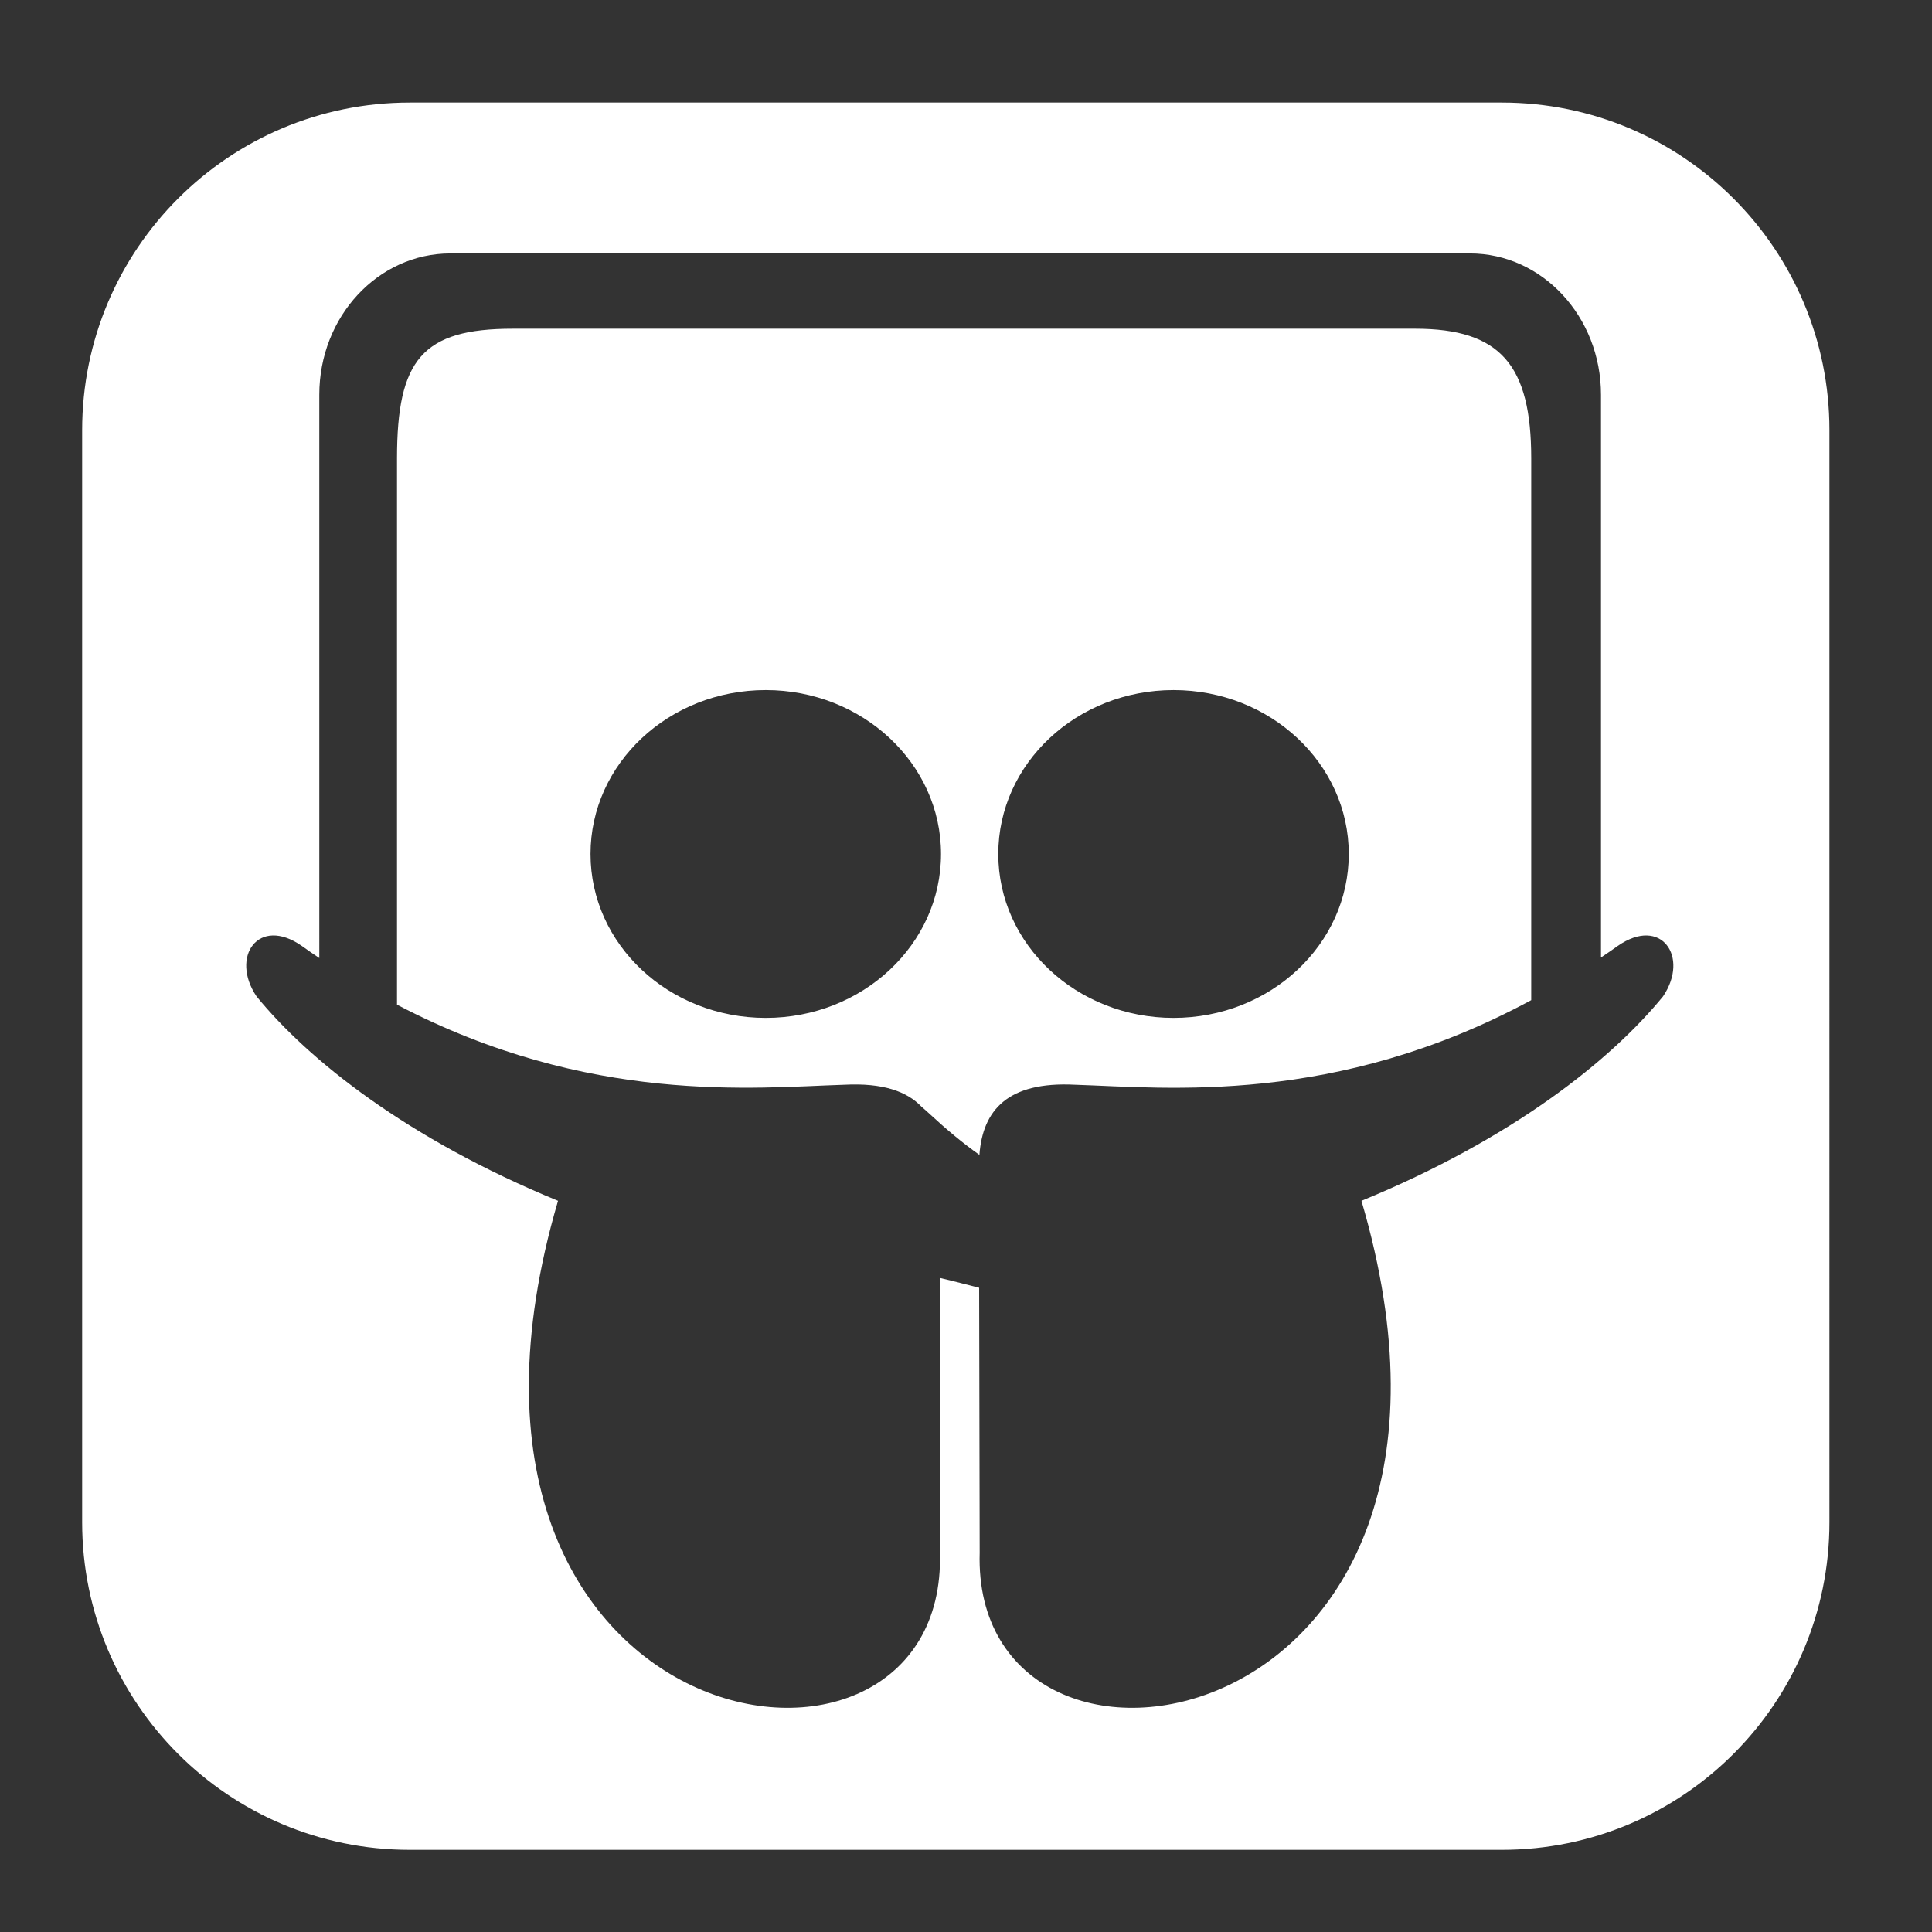 <?xml version="1.0" encoding="utf-8"?>
<!-- Generator: Adobe Illustrator 16.0.0, SVG Export Plug-In . SVG Version: 6.00 Build 0)  -->
<!DOCTYPE svg PUBLIC "-//W3C//DTD SVG 1.1//EN" "http://www.w3.org/Graphics/SVG/1.1/DTD/svg11.dtd">
<svg version="1.1" id="Layer_4" xmlns="http://www.w3.org/2000/svg" xmlns:xlink="http://www.w3.org/1999/xlink" x="0px" y="0px"
	 width="100px" height="100px" viewBox="0 0 100 100" enable-background="new 0 0 100 100" xml:space="preserve">
<rect x="0" y="0" width="100" height="100" fill="#333333" stroke="none"/>
<g>
	<path fill="#FFFFFF" d="M73.25,17.014H26.542c-4.689,0-5.993,1.605-5.993,6.723v28.265c9.954,5.213,18.496,4.287,23.166,4.143
		c1.959-0.1,3.221,0.334,3.985,1.141c0.133,0.113,0.273,0.232,0.419,0.371c0.879,0.814,1.733,1.523,2.575,2.119
		c0.17-2.311,1.463-3.807,4.943-3.631c4.741,0.15,13.476,1.104,23.619-4.377v-28.03C79.257,18.922,77.688,17.014,73.25,17.014z
		 M39.636,52.686c-5.011,0-9.071-3.794-9.071-8.483c0-4.684,4.06-8.485,9.071-8.485c5.005,0,9.071,3.801,9.071,8.485
		C48.707,48.891,44.641,52.686,39.636,52.686z M60.742,52.686c-5.01,0-9.071-3.794-9.071-8.483c0-4.684,4.062-8.485,9.071-8.485
		c5.004,0,9.07,3.801,9.07,8.485C69.812,48.891,65.746,52.686,60.742,52.686z"/>
	<path fill="#FFFFFF" d="M77.734,5.308H21.21c-9.367,0-16.958,7.59-16.958,16.958V78.79c0,9.367,7.59,16.957,16.958,16.957h56.524
		c9.367,0,16.957-7.59,16.957-16.957V22.265C94.691,12.898,87.104,5.308,77.734,5.308z M86.079,51.572
		c-2.682,3.287-7.787,7.371-15.61,10.582c8.296,28.189-20.195,32.67-19.761,18.211c0,0.266-0.014-7.742-0.028-13.711
		c-0.609-0.152-1.256-0.326-2.006-0.502c-0.01,6.014-0.025,14.482-0.025,14.213c0.435,14.459-28.042,9.979-19.766-18.211
		c-7.818-3.211-12.923-7.295-15.605-10.582c-1.378-2.04,0.094-4.179,2.342-2.611c0.302,0.217,0.604,0.425,0.907,0.628V20.433
		c0-4.047,3.04-7.315,6.785-7.315h52.771c3.74,0,6.784,3.268,6.784,7.315v29.127c0.289-0.193,0.582-0.392,0.869-0.599
		C85.985,47.394,87.458,49.532,86.079,51.572z"/>
</g>
</svg>
